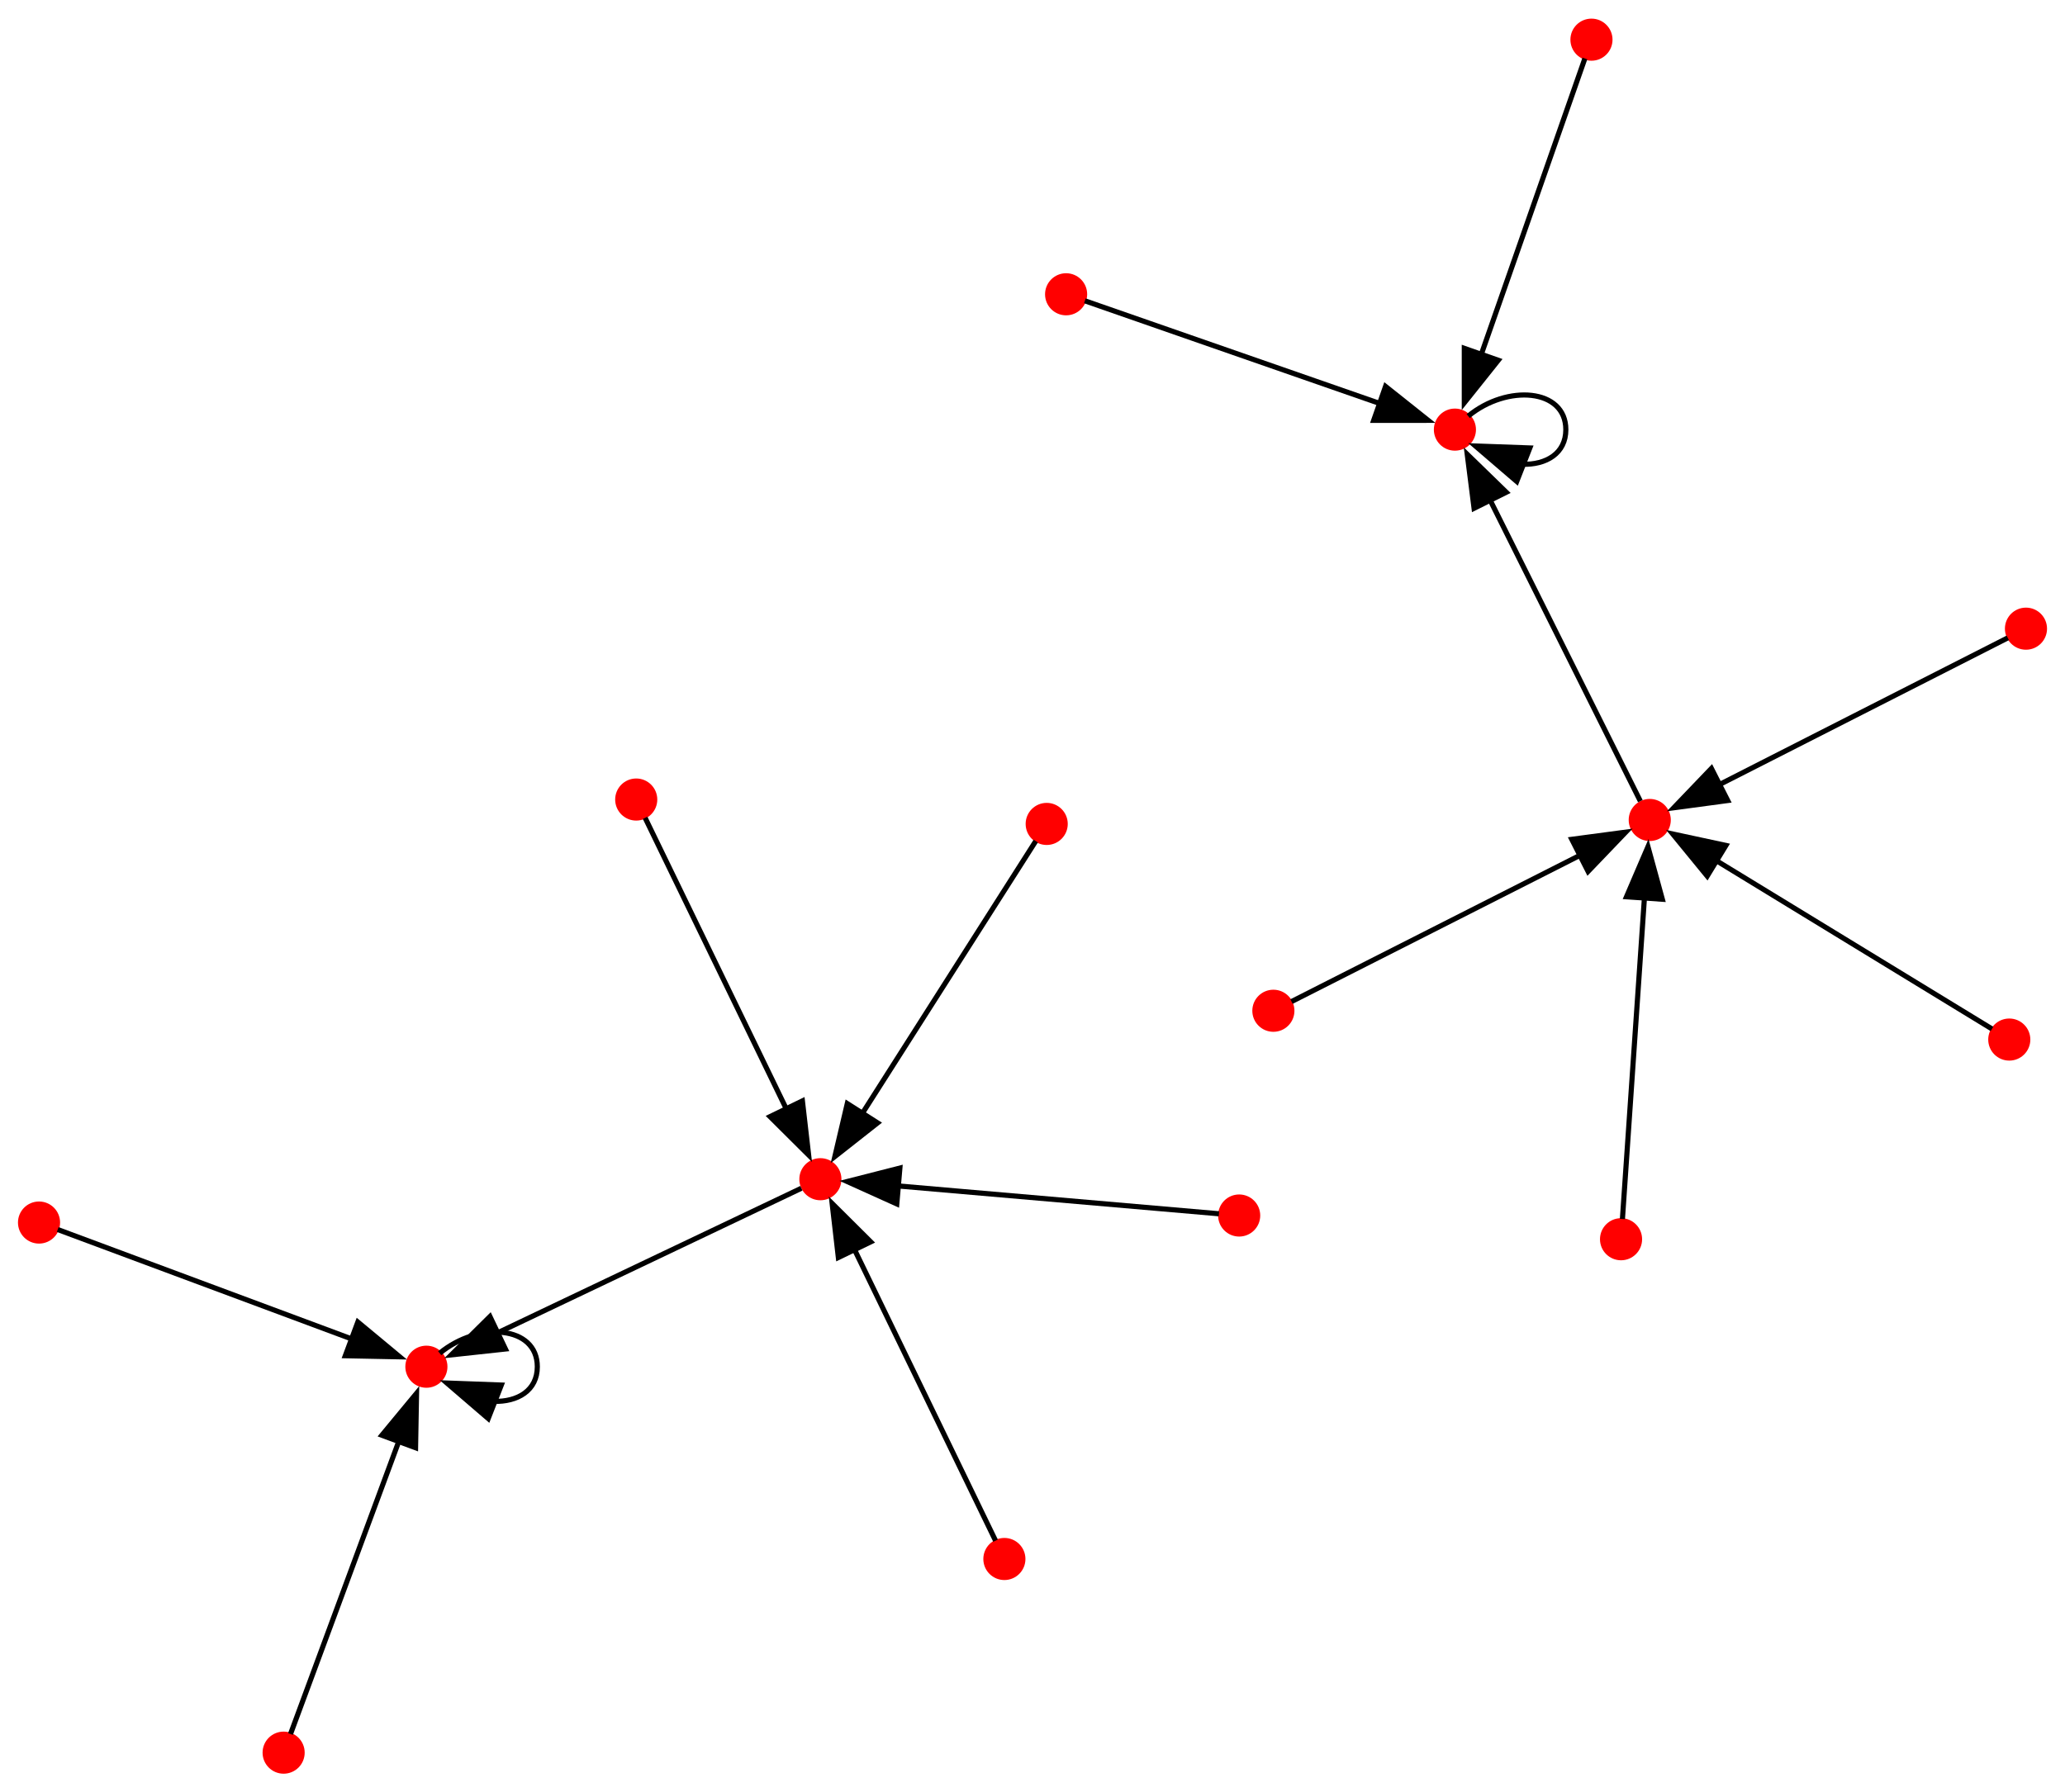 <?xml version="1.0" encoding="UTF-8" standalone="no"?>
<!DOCTYPE svg PUBLIC "-//W3C//DTD SVG 1.1//EN"
 "http://www.w3.org/Graphics/SVG/1.1/DTD/svg11.dtd">
<!-- Generated by graphviz version 11.0.0 (20240428.1522)
 -->
<!-- Title: BA Pages: 1 -->
<svg width="402pt" height="349pt"
 viewBox="0.00 0.00 402.11 348.84" xmlns="http://www.w3.org/2000/svg" xmlns:xlink="http://www.w3.org/1999/xlink">
<g id="graph0" class="graph" transform="scale(1 1) rotate(0) translate(4 344.84)">
<title>BA</title>
<polygon fill="white" stroke="none" points="-4,4 -4,-344.84 398.11,-344.84 398.11,4 -4,4"/>
<!-- 0 -->
<g id="node1" class="node">
<title>0</title>
<ellipse fill="red" stroke="red" cx="79.03" cy="-78.77" rx="3.6" ry="3.6"/>
</g>
<!-- 0&#45;&gt;0 -->
<g id="edge1" class="edge">
<title>0&#45;&gt;0</title>
<path fill="none" stroke="black" d="M81.62,-81.4C89.21,-87.66 100.63,-86.78 100.63,-78.77 100.63,-74.13 96.81,-71.89 92.12,-72.02"/>
<polygon fill="black" stroke="black" points="91.07,-68.68 83.03,-75.59 93.62,-75.2 91.07,-68.68"/>
</g>
<!-- 1 -->
<g id="node2" class="node">
<title>1</title>
<ellipse fill="red" stroke="red" cx="279.31" cy="-261.29" rx="3.6" ry="3.6"/>
</g>
<!-- 1&#45;&gt;1 -->
<g id="edge2" class="edge">
<title>1&#45;&gt;1</title>
<path fill="none" stroke="black" d="M281.9,-263.92C289.49,-270.18 300.91,-269.3 300.91,-261.29 300.91,-256.65 297.09,-254.4 292.41,-254.54"/>
<polygon fill="black" stroke="black" points="291.35,-251.2 283.31,-258.1 293.9,-257.72 291.35,-251.2"/>
</g>
<!-- 2 -->
<g id="node3" class="node">
<title>2</title>
<ellipse fill="red" stroke="red" cx="237.3" cy="-108.22" rx="3.6" ry="3.6"/>
</g>
<!-- 4 -->
<g id="node5" class="node">
<title>4</title>
<ellipse fill="red" stroke="red" cx="155.75" cy="-115.29" rx="3.6" ry="3.6"/>
</g>
<!-- 2&#45;&gt;4 -->
<g id="edge3" class="edge">
<title>2&#45;&gt;4</title>
<path fill="none" stroke="black" d="M233.36,-108.56C222.2,-109.53 189.9,-112.33 170.66,-114"/>
<polygon fill="black" stroke="black" points="170.63,-110.48 160.97,-114.84 171.23,-117.46 170.63,-110.48"/>
</g>
<!-- 3 -->
<g id="node4" class="node">
<title>3</title>
<ellipse fill="red" stroke="red" cx="387.26" cy="-142.49" rx="3.6" ry="3.6"/>
</g>
<!-- 9 -->
<g id="node10" class="node">
<title>9</title>
<ellipse fill="red" stroke="red" cx="317.25" cy="-185.26" rx="3.6" ry="3.6"/>
</g>
<!-- 3&#45;&gt;9 -->
<g id="edge4" class="edge">
<title>3&#45;&gt;9</title>
<path fill="none" stroke="black" d="M383.89,-144.56C374.3,-150.41 346.57,-167.35 330.05,-177.44"/>
<polygon fill="black" stroke="black" points="328.44,-174.33 321.73,-182.53 332.08,-180.3 328.44,-174.33"/>
</g>
<!-- 4&#45;&gt;0 -->
<g id="edge5" class="edge">
<title>4&#45;&gt;0</title>
<path fill="none" stroke="black" d="M152.05,-113.53C141.5,-108.5 110.86,-93.92 92.8,-85.32"/>
<polygon fill="black" stroke="black" points="94.42,-82.22 83.88,-81.08 91.41,-88.54 94.42,-82.22"/>
</g>
<!-- 5 -->
<g id="node6" class="node">
<title>5</title>
<ellipse fill="red" stroke="red" cx="311.66" cy="-103.6" rx="3.6" ry="3.6"/>
</g>
<!-- 5&#45;&gt;9 -->
<g id="edge6" class="edge">
<title>5&#45;&gt;9</title>
<path fill="none" stroke="black" d="M311.93,-107.54C312.69,-118.72 314.91,-151.07 316.23,-170.33"/>
<polygon fill="black" stroke="black" points="312.72,-170.3 316.9,-180.04 319.7,-169.82 312.72,-170.3"/>
</g>
<!-- 6 -->
<g id="node7" class="node">
<title>6</title>
<ellipse fill="red" stroke="red" cx="119.89" cy="-189.24" rx="3.6" ry="3.6"/>
</g>
<!-- 6&#45;&gt;4 -->
<g id="edge7" class="edge">
<title>6&#45;&gt;4</title>
<path fill="none" stroke="black" d="M121.62,-185.68C126.53,-175.55 140.74,-146.25 149.2,-128.81"/>
<polygon fill="black" stroke="black" points="152.25,-130.54 153.46,-120.01 145.95,-127.48 152.25,-130.54"/>
</g>
<!-- 7 -->
<g id="node8" class="node">
<title>7</title>
<ellipse fill="red" stroke="red" cx="203.6" cy="-287.65" rx="3.6" ry="3.6"/>
</g>
<!-- 7&#45;&gt;1 -->
<g id="edge8" class="edge">
<title>7&#45;&gt;1</title>
<path fill="none" stroke="black" d="M207.25,-286.38C217.47,-282.82 246.78,-272.61 264.71,-266.37"/>
<polygon fill="black" stroke="black" points="265.8,-269.7 274.09,-263.1 263.49,-263.09 265.8,-269.7"/>
</g>
<!-- 8 -->
<g id="node9" class="node">
<title>8</title>
<ellipse fill="red" stroke="red" cx="3.6" cy="-106.85" rx="3.6" ry="3.6"/>
</g>
<!-- 8&#45;&gt;0 -->
<g id="edge9" class="edge">
<title>8&#45;&gt;0</title>
<path fill="none" stroke="black" d="M7.24,-105.49C17.42,-101.7 46.62,-90.83 64.48,-84.18"/>
<polygon fill="black" stroke="black" points="65.68,-87.47 73.83,-80.7 63.24,-80.91 65.68,-87.47"/>
</g>
<!-- 9&#45;&gt;1 -->
<g id="edge10" class="edge">
<title>9&#45;&gt;1</title>
<path fill="none" stroke="black" d="M315.42,-188.93C310.2,-199.38 295.05,-229.75 286.12,-247.65"/>
<polygon fill="black" stroke="black" points="283.04,-245.97 281.71,-256.48 289.31,-249.09 283.04,-245.97"/>
</g>
<!-- 10 -->
<g id="node11" class="node">
<title>10</title>
<ellipse fill="red" stroke="red" cx="199.82" cy="-184.49" rx="3.6" ry="3.6"/>
</g>
<!-- 10&#45;&gt;4 -->
<g id="edge11" class="edge">
<title>10&#45;&gt;4</title>
<path fill="none" stroke="black" d="M197.69,-181.15C191.66,-171.68 174.2,-144.26 163.81,-127.94"/>
<polygon fill="black" stroke="black" points="166.89,-126.26 158.57,-119.71 160.99,-130.02 166.89,-126.26"/>
</g>
<!-- 11 -->
<g id="node12" class="node">
<title>11</title>
<ellipse fill="red" stroke="red" cx="390.51" cy="-222.52" rx="3.6" ry="3.6"/>
</g>
<!-- 11&#45;&gt;9 -->
<g id="edge12" class="edge">
<title>11&#45;&gt;9</title>
<path fill="none" stroke="black" d="M386.97,-220.73C376.95,-215.63 347.92,-200.86 330.65,-192.07"/>
<polygon fill="black" stroke="black" points="332.43,-189.05 321.93,-187.64 329.26,-195.29 332.43,-189.05"/>
</g>
<!-- 12 -->
<g id="node13" class="node">
<title>12</title>
<ellipse fill="red" stroke="red" cx="51.23" cy="-3.6" rx="3.6" ry="3.6"/>
</g>
<!-- 12&#45;&gt;0 -->
<g id="edge13" class="edge">
<title>12&#45;&gt;0</title>
<path fill="none" stroke="black" d="M52.57,-7.23C56.32,-17.37 67.08,-46.47 73.67,-64.27"/>
<polygon fill="black" stroke="black" points="70.36,-65.42 77.11,-73.58 76.92,-62.99 70.36,-65.42"/>
</g>
<!-- 13 -->
<g id="node14" class="node">
<title>13</title>
<ellipse fill="red" stroke="red" cx="243.96" cy="-148.1" rx="3.6" ry="3.6"/>
</g>
<!-- 13&#45;&gt;9 -->
<g id="edge14" class="edge">
<title>13&#45;&gt;9</title>
<path fill="none" stroke="black" d="M247.49,-149.89C257.52,-154.98 286.56,-169.7 303.85,-178.47"/>
<polygon fill="black" stroke="black" points="302.07,-181.49 312.57,-182.89 305.24,-175.24 302.07,-181.49"/>
</g>
<!-- 14 -->
<g id="node15" class="node">
<title>14</title>
<ellipse fill="red" stroke="red" cx="191.58" cy="-41.32" rx="3.6" ry="3.6"/>
</g>
<!-- 14&#45;&gt;4 -->
<g id="edge15" class="edge">
<title>14&#45;&gt;4</title>
<path fill="none" stroke="black" d="M189.86,-44.89C184.95,-55.02 170.76,-84.32 162.31,-101.76"/>
<polygon fill="black" stroke="black" points="159.25,-100.04 158.04,-110.56 165.55,-103.09 159.25,-100.04"/>
</g>
<!-- 15 -->
<g id="node16" class="node">
<title>15</title>
<ellipse fill="red" stroke="red" cx="305.9" cy="-337.24" rx="3.6" ry="3.6"/>
</g>
<!-- 15&#45;&gt;1 -->
<g id="edge16" class="edge">
<title>15&#45;&gt;1</title>
<path fill="none" stroke="black" d="M304.62,-333.58C301.03,-323.33 290.74,-293.93 284.44,-275.93"/>
<polygon fill="black" stroke="black" points="287.75,-274.8 281.14,-266.52 281.14,-277.12 287.75,-274.8"/>
</g>
</g>
</svg>
